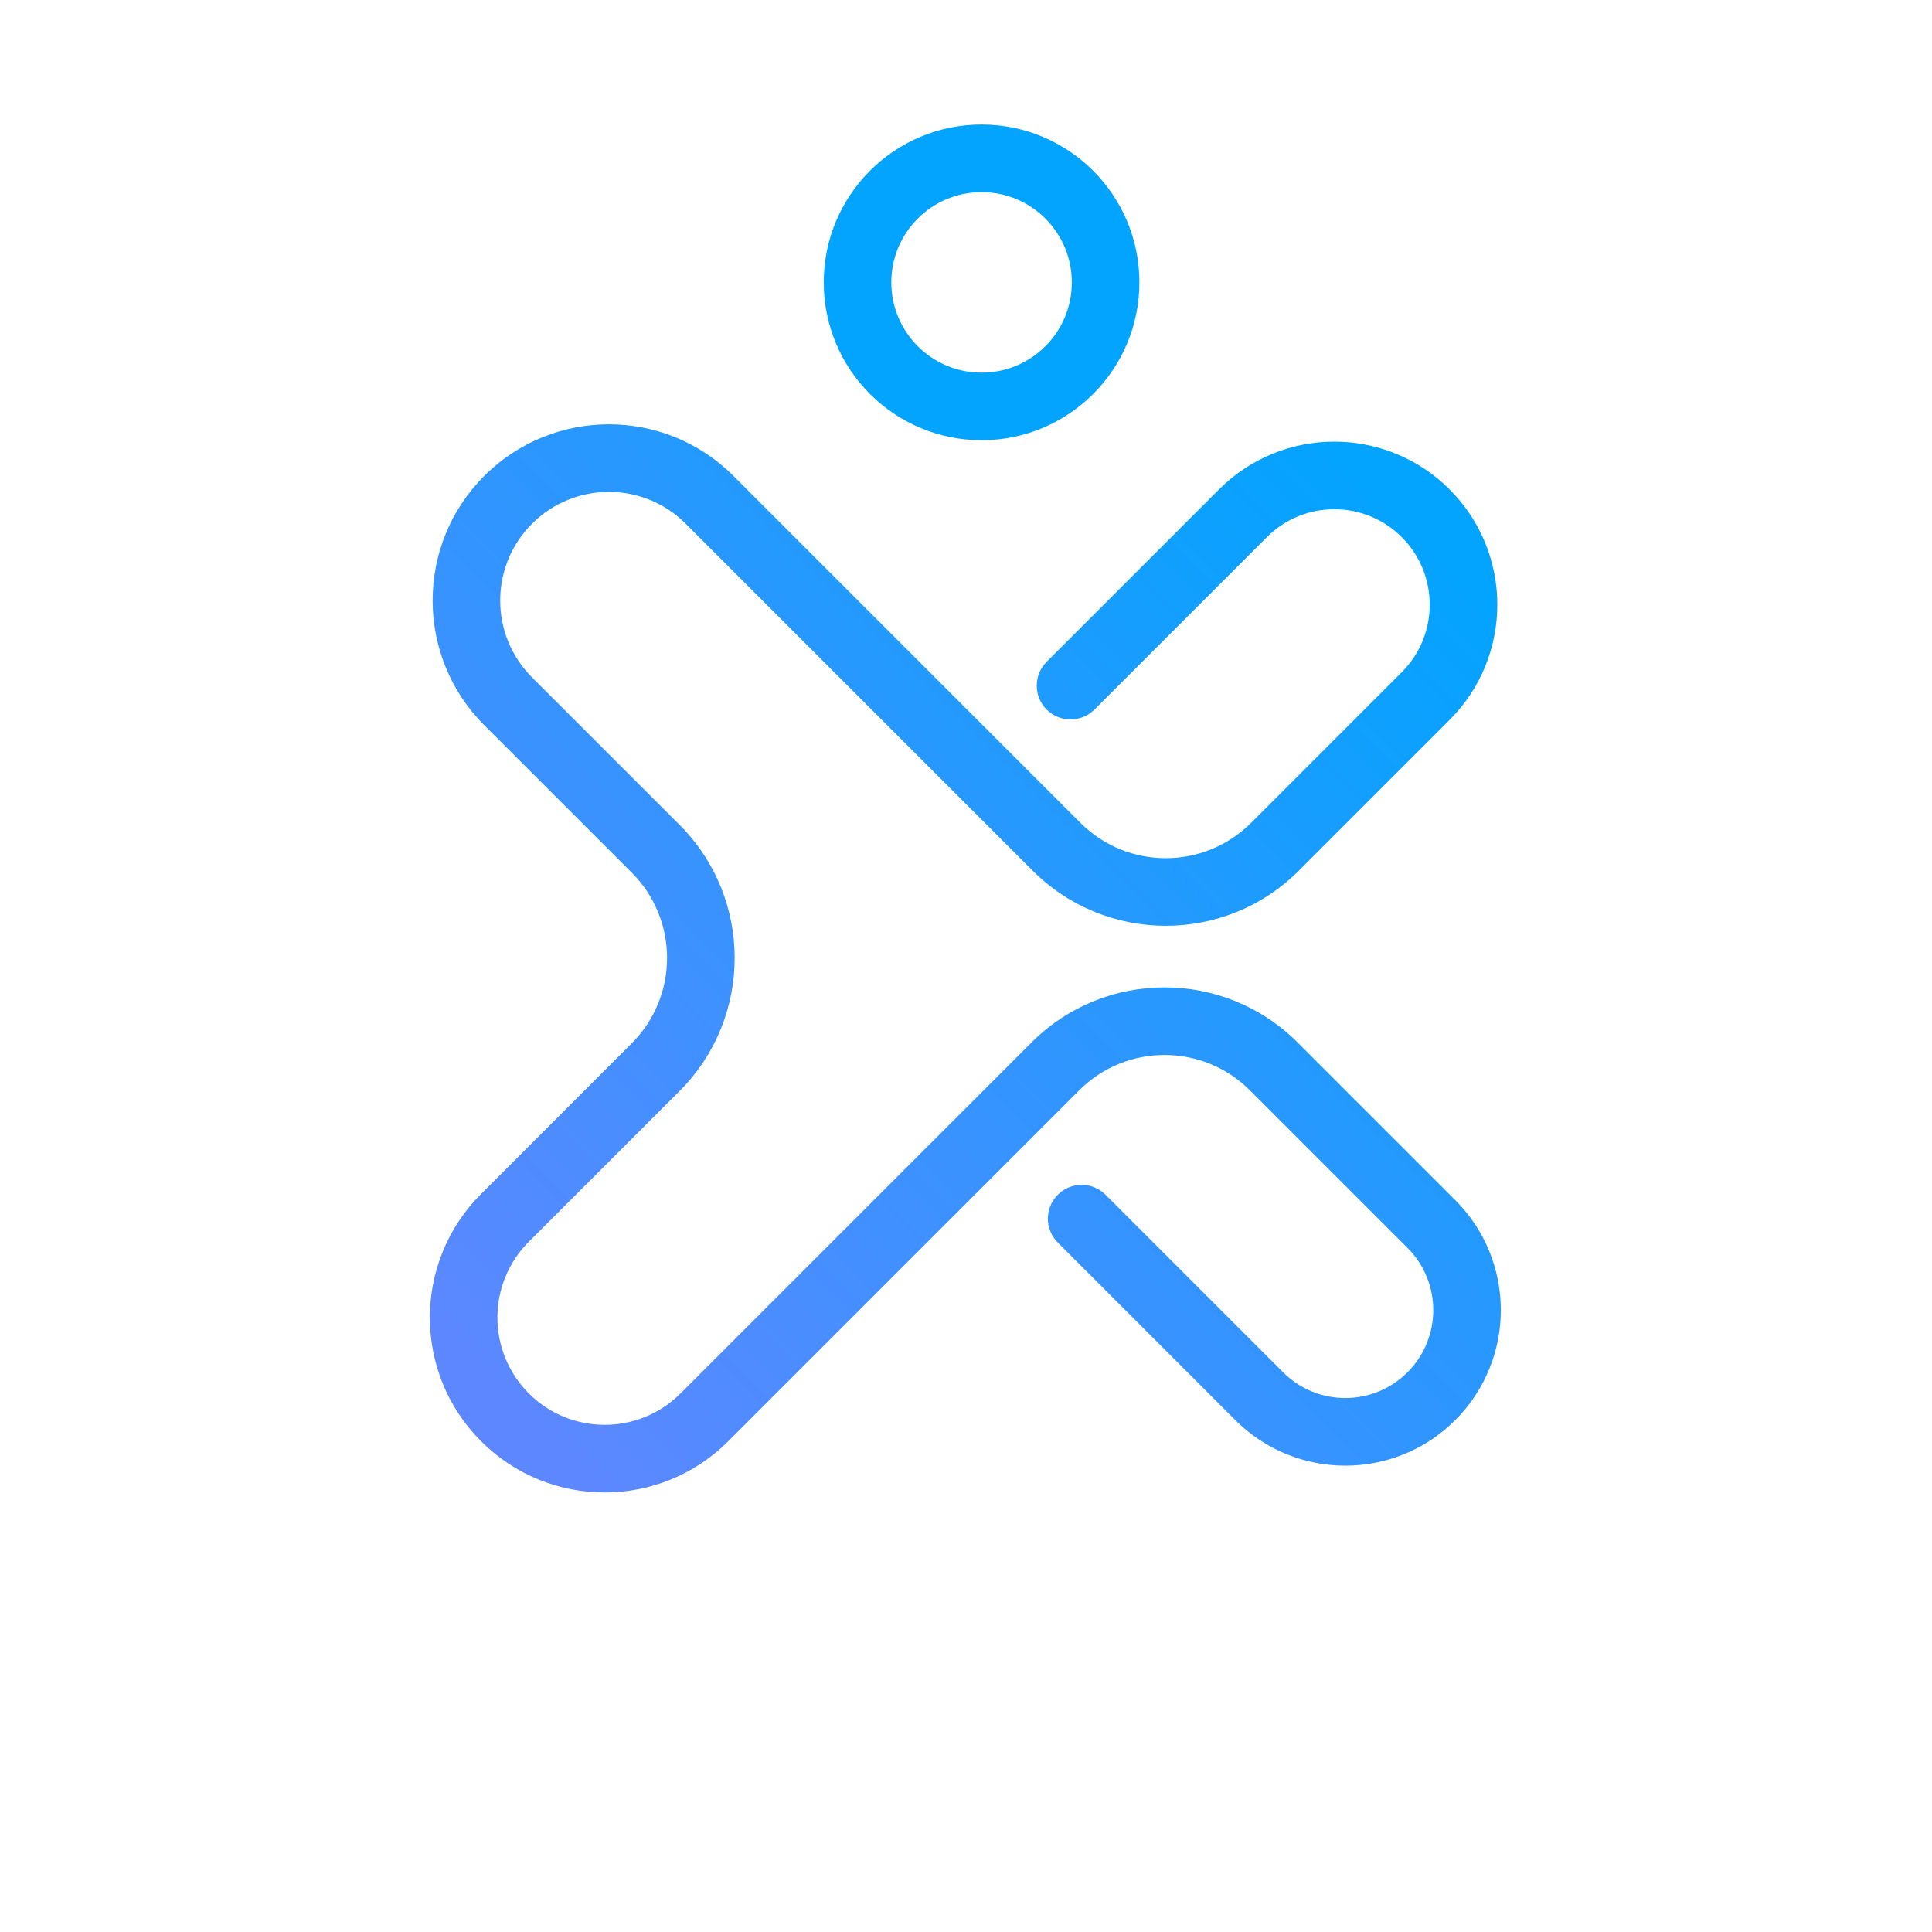 <svg width="64" height="64" viewBox="0 0 44 44" fill="none" xmlns="http://www.w3.org/2000/svg">
<path d="M24.41 6.431C24.41 5.296 23.49 4.376 22.355 4.376C21.219 4.376 20.299 5.296 20.299 6.431C20.299 7.566 21.219 8.487 22.355 8.487V10.026C20.369 10.026 18.76 8.416 18.76 6.431C18.76 4.446 20.369 2.836 22.355 2.836C24.34 2.836 25.949 4.446 25.949 6.431C25.949 8.416 24.34 10.026 22.355 10.026V8.487C23.49 8.487 24.41 7.566 24.41 6.431Z" fill="#02A4FE"/>
<path d="M32.055 31.253C32.837 30.471 32.837 29.203 32.055 28.42L28.465 24.831C27.392 23.758 25.652 23.758 24.578 24.831L16.586 32.823C15.031 34.378 12.51 34.378 10.956 32.823C9.401 31.268 9.401 28.747 10.956 27.192L14.387 23.76C15.46 22.687 15.46 20.947 14.387 19.873L11.028 16.515C9.461 14.947 9.461 12.406 11.028 10.839C12.596 9.272 15.137 9.272 16.704 10.839L24.606 18.74C25.679 19.813 27.419 19.813 28.493 18.74L31.925 15.308C32.773 14.459 32.773 13.083 31.925 12.234C31.076 11.385 29.699 11.385 28.851 12.234L24.925 16.16C24.624 16.46 24.137 16.46 23.837 16.16C23.536 15.859 23.536 15.372 23.837 15.071L27.762 11.146C29.212 9.696 31.563 9.696 33.013 11.146C34.463 12.595 34.463 14.946 33.013 16.396L29.581 19.828C27.907 21.503 25.192 21.503 23.517 19.828L15.616 11.927C14.65 10.961 13.083 10.961 12.117 11.927C11.15 12.894 11.15 14.46 12.117 15.427L15.476 18.785C17.15 20.46 17.15 23.174 15.476 24.849L12.044 28.28C11.09 29.234 11.09 30.781 12.044 31.735C12.998 32.688 14.544 32.688 15.498 31.735L23.49 23.743C25.164 22.068 27.879 22.068 29.554 23.743L33.143 27.332C34.526 28.715 34.526 30.958 33.143 32.342C31.76 33.725 29.517 33.725 28.133 32.342L24.09 28.298C23.789 27.997 23.789 27.51 24.09 27.21C24.39 26.909 24.878 26.909 25.178 27.21L29.222 31.253C30.004 32.035 31.272 32.035 32.055 31.253Z" fill="url(#paint0_linear_1418_594)"/>
<defs>
<linearGradient id="paint0_linear_1418_594" x1="32.227" y1="11.448" x2="11.448" y2="32.227" gradientUnits="userSpaceOnUse">
<stop stop-color="#02A4FE"/>
<stop offset="1" stop-color="#5D87FF"/>
</linearGradient>
</defs>
</svg>


